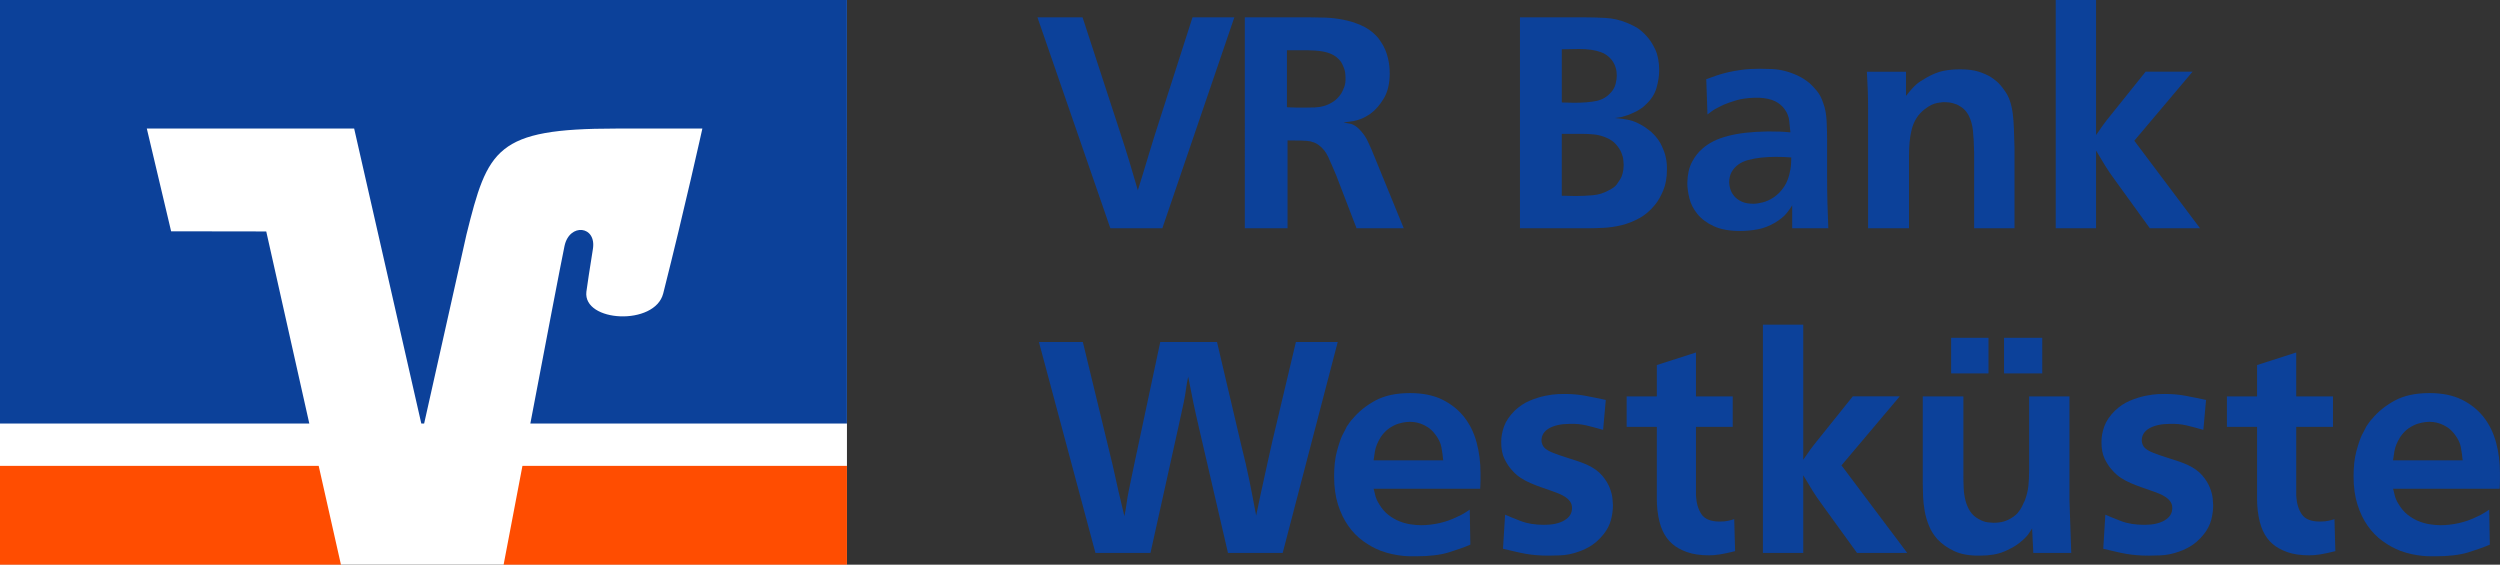 <?xml version="1.0" encoding="UTF-8"?><svg id="a" xmlns="http://www.w3.org/2000/svg" viewBox="0 0 1204.25 272"><rect x="0" y="0" width="1204.25" height="272" fill="#333333" stroke="none"/><defs><style>.b{fill:#ff4d01;}.c{fill:#fff;}.d{fill:#0c419a;}</style></defs><g><path class="d" d="M539.6,63.9c.86,2.69,1.63,5.06,2.31,7.12,.67,2.06,1.39,4.39,2.16,6.98,.77,2.49,1.44,4.78,2.02,6.84,.57,2.06,1.24,4.34,2.01,6.83,.76-2.49,1.49-4.82,2.16-6.98,.67-2.16,1.32-4.29,1.94-6.4s1.27-4.24,1.94-6.41c.67-2.16,1.39-4.48,2.16-6.98l18.13-56.56h20.15l-34.68,101.61h-25.05L499.74,8.35h21.73l18.14,55.56Z"/><path class="d" d="M676.19,109.96h-22.74l-9.79-25.48c-1.53-3.64-2.83-6.62-3.88-8.92-1.06-2.31-2.54-4.17-4.46-5.61-.77-.58-1.47-.98-2.09-1.23-.62-.23-1.32-.45-2.08-.65-.96-.19-2.4-.31-4.32-.36s-4.13-.07-6.62-.07v42.32h-20.58V8.35h31.23c2.21,0,4.73,.05,7.56,.14,2.83,.1,5.71,.43,8.63,1.01,2.93,.57,5.78,1.46,8.56,2.66,2.78,1.2,5.23,2.9,7.34,5.11,.67,.67,1.27,1.41,1.8,2.23,.52,.82,1.03,1.61,1.51,2.38,.77,1.43,1.37,2.85,1.8,4.24,.44,1.39,.74,2.71,.94,3.95s.31,2.33,.36,3.24c.05,.91,.07,1.56,.07,1.94,0,4.89-.93,8.92-2.81,12.09-1.87,3.17-4.05,5.67-6.55,7.49-.48,.29-.93,.58-1.36,.86-.44,.29-1.04,.63-1.8,1.01-1.64,.77-3.24,1.29-4.82,1.58-1.58,.28-3.2,.52-4.83,.72,.19,.09,.67,.19,1.44,.28,.76,.1,1.53,.24,2.3,.43,1.25,.49,2.38,1.21,3.38,2.16s1.92,2.01,2.74,3.17c.81,1.15,1.49,2.35,2.01,3.6,.52,1.25,1.03,2.35,1.51,3.31l15.55,38Zm-56.27-58.29c1.63,.1,3.16,.15,4.61,.15h4.75c1.25,0,2.61-.03,4.1-.07,1.49-.05,2.97-.29,4.46-.72s2.93-1.11,4.32-2.01c1.39-.91,2.66-2.18,3.81-3.81,.48-.77,.98-1.82,1.51-3.17,.53-1.34,.74-2.92,.65-4.75,0-1.72-.24-3.21-.72-4.46-.48-1.25-.96-2.25-1.44-3.03-1.25-1.72-2.88-3.02-4.9-3.88-2.01-.86-4.61-1.4-7.77-1.58-.77,0-1.4-.03-1.87-.07-.48-.05-1.05-.07-1.72-.07h-9.79v27.49Z"/><path class="d" d="M762.97,8.35c3.36,0,6.81,.09,10.36,.29,3.55,.19,6.96,.96,10.22,2.3,.58,.2,1.82,.77,3.74,1.73,1.92,.96,3.84,2.49,5.76,4.6,1.63,1.72,3.07,3.94,4.31,6.62s1.87,6.04,1.87,10.07c0,2.59-.44,5.4-1.3,8.41-.86,3.03-2.68,5.79-5.47,8.28-.77,.77-1.44,1.32-2.01,1.65-.58,.34-1.25,.75-2.01,1.23-.48,.2-1.25,.55-2.31,1.08-1.06,.52-2.16,.94-3.31,1.23-1.06,.38-1.87,.6-2.45,.65s-1.39,.17-2.45,.36c2.59,.2,4.94,.53,7.05,1.01,2.11,.48,4.46,1.54,7.06,3.17,.19,.19,.79,.62,1.8,1.29s1.99,1.54,2.95,2.59c1.54,1.64,2.74,3.36,3.6,5.18,.87,1.83,1.49,3.5,1.87,5.04,.38,1.54,.6,2.88,.65,4.03,.05,1.15,.07,1.92,.07,2.31,0,4.03-.6,7.46-1.8,10.29s-2.47,5.06-3.81,6.69c-2.3,2.88-4.84,5.09-7.63,6.62s-5.64,2.66-8.56,3.38c-2.93,.72-5.83,1.15-8.7,1.29-2.88,.14-5.52,.22-7.92,.22h-32.38V8.35h30.8Zm-10.65,41.01c1.05,0,2.02,.03,2.93,.07s1.89,.07,2.94,.07c4.39,0,7.99-.29,10.8-.87s5.18-1.98,7.09-4.2c1.05-1.15,1.76-2.48,2.15-3.97,.38-1.5,.57-2.83,.57-3.98,0-1.45-.17-2.71-.5-3.77s-.64-1.83-.93-2.31c-1.43-2.51-3.51-4.27-6.23-5.28-2.72-1.01-6.23-1.52-10.52-1.52-1.53,0-2.89,.03-4.08,.07-1.19,.05-2.6,.07-4.22,.07v25.62Zm0,44.91c1.05,0,2.03,.02,2.94,.07,.9,.06,1.88,.07,2.93,.07h1.15c2.48,0,5.11-.12,7.88-.36,2.77-.24,5.35-1.03,7.74-2.38,1.91-.96,3.2-1.91,3.87-2.88,.67-.96,1.24-1.82,1.71-2.59,.38-.58,.74-1.46,1.08-2.67,.33-1.19,.5-2.56,.5-4.09,0-.38-.05-1.13-.15-2.23-.09-1.11-.4-2.31-.93-3.6-.52-1.3-1.36-2.61-2.51-3.96-1.15-1.34-2.72-2.45-4.72-3.31-2.01-.86-3.99-1.39-5.95-1.58-1.96-.19-3.94-.29-5.95-.29h-9.6v29.8Z"/><path class="d" d="M863.3,109.96v-11.08c-.58,1.06-1.47,2.33-2.67,3.81-1.2,1.49-3.05,3-5.54,4.54-2.79,1.63-5.59,2.72-8.42,3.24-2.83,.52-5.64,.79-8.42,.79-5.18,0-9.43-.77-12.73-2.31-3.31-1.53-5.93-3.48-7.85-5.83-1.92-2.34-3.21-4.86-3.88-7.55-.67-2.69-1.01-5.18-1.01-7.49,.09-4.03,.84-7.36,2.23-10s3.05-4.78,4.97-6.41c3.07-2.78,7.2-4.84,12.38-6.18,5.18-1.35,11.51-2.06,19-2.16h.86c1.92,0,3.62,.03,5.11,.07,1.49,.05,3.19,.17,5.11,.36-.19-1.72-.38-3.57-.58-5.54-.19-1.97-.9-3.81-2.15-5.54-1.15-1.63-2.68-2.93-4.6-3.89-1.92-.96-4.5-1.54-7.75-1.72h-1.87c-3.64,.09-6.73,.52-9.27,1.29-2.54,.77-4.58,1.49-6.11,2.16-.76,.38-1.77,.89-3.02,1.52-1.25,.62-2.78,1.65-4.6,3.09l-.58-16.99c1.54-.57,3.14-1.15,4.82-1.72,1.68-.57,3.52-1.11,5.53-1.58,2.01-.48,4.29-.88,6.83-1.22s5.39-.51,8.55-.51c1.82,0,3.79,.05,5.89,.14,2.11,.09,4.2,.41,6.25,.94,2.06,.52,4.12,1.27,6.18,2.23,2.06,.97,4,2.21,5.82,3.74,.96,.87,2.08,2.07,3.38,3.6,1.29,1.54,2.32,3.5,3.09,5.9,.96,2.5,1.51,5.47,1.65,8.92,.15,3.46,.22,6.44,.22,8.93v17.84c0,4.52,.05,8.62,.15,12.31,.09,3.69,.24,7.8,.43,12.3h-17.41Zm-.43-34.11c-1.24-.09-2.46-.17-3.65-.22-1.19-.05-2.46-.07-3.79-.07-5.16,0-9.6,.51-13.32,1.51-3.72,1.01-6.4,2.95-8.02,5.83-.77,1.44-1.15,3.07-1.15,4.9,0,1.05,.19,2.18,.57,3.38,.38,1.2,1.03,2.32,1.93,3.37,.9,1.06,2.1,1.92,3.58,2.6s3.36,1,5.66,1c1.14,0,2.6-.22,4.37-.65,1.77-.43,3.56-1.25,5.37-2.45s3.46-2.88,4.94-5.03c1.48-2.16,2.51-4.97,3.08-8.42,.19-1.05,.31-2.25,.36-3.6,.05-1.34,.07-2.06,.07-2.16Z"/><path class="d" d="M950.94,109.96v-36.41c-.09-4.51-.29-8.09-.58-10.72-.29-2.64-.96-5.01-2.01-7.13-.67-1.25-1.44-2.28-2.3-3.09s-1.97-1.56-3.31-2.23c-.48-.19-1.22-.43-2.23-.72s-2.18-.43-3.52-.43c-.67-.09-1.94,.03-3.82,.36-1.87,.34-3.86,1.32-5.97,2.95-1.73,1.35-3.1,2.84-4.1,4.47s-1.75,3.4-2.23,5.32c-.48,1.92-.82,3.91-1.01,5.97-.19,2.07-.29,4.2-.29,6.41v35.26h-19.71V52.68c0-3.36-.05-6.38-.15-9.07-.1-2.69-.24-5.71-.43-9.07h18.85v11.67c.87-1.15,1.82-2.31,2.88-3.46,1.44-1.63,2.88-2.88,4.31-3.74,1.44-.87,2.4-1.44,2.88-1.73,2.88-1.63,5.56-2.68,8.06-3.17,2.49-.48,5.13-.72,7.92-.72,3.64,0,6.64,.39,9,1.15,2.35,.77,4.29,1.64,5.83,2.6,.76,.48,1.7,1.17,2.81,2.09,1.1,.91,2.32,2.32,3.67,4.24,1.15,1.54,2.04,3.21,2.66,5.03,.62,1.83,1.08,3.84,1.37,6.04,.29,2.21,.48,4.7,.58,7.49,.09,2.78,.19,5.9,.29,9.36v38.57h-19.43Z"/><path class="d" d="M1009.67,65.06c1.25-1.83,2.38-3.43,3.38-4.83,1.01-1.39,2.18-2.9,3.52-4.54l16.98-21.16h22.6l-28.06,33.25,31.66,42.17h-24.18l-16.55-22.88c-1.92-2.6-3.55-4.97-4.89-7.13-1.34-2.16-2.83-4.62-4.46-7.41v37.42h-19.43V0h19.43V65.06Z"/><path class="d" d="M521.61,164.75l14.39,59.44c.96,4.51,1.87,8.61,2.74,12.3,.86,3.69,1.82,7.75,2.88,12.16,.48-2.31,.84-4.39,1.08-6.26,.23-1.87,.6-3.96,1.08-6.27,.48-2.3,.91-4.39,1.29-6.26,.38-1.86,.82-3.95,1.3-6.26l12.52-58.86h27.34l11.8,50.22c.77,3.07,1.46,5.96,2.09,8.64,.62,2.69,1.2,5.35,1.73,7.99,.52,2.63,1.05,5.32,1.58,8.06,.53,2.74,1.08,5.63,1.66,8.7,.67-3.26,1.32-6.35,1.94-9.29,.62-2.92,1.25-5.78,1.87-8.56,.62-2.78,1.25-5.61,1.87-8.49s1.32-6,2.09-9.35l11.37-47.93h20.15l-26.51,101.61h-26.36l-13.98-60.31c-1.06-4.51-1.97-8.61-2.74-12.3-.77-3.69-1.59-7.8-2.45-12.3-.48,2.3-.84,4.39-1.08,6.26-.24,1.86-.6,3.95-1.08,6.26-.48,2.21-.91,4.2-1.3,5.97-.38,1.78-.82,3.77-1.3,5.98l-13.4,60.45h-26.51l-27.23-101.61h21.16Z"/><path class="d" d="M661.65,235.42c.1,.19,.34,1.12,.72,2.8s1.05,3.24,2.01,4.68c1.25,2.12,2.71,3.81,4.39,5.12,1.68,1.29,3.41,2.3,5.18,3.02s3.57,1.23,5.4,1.51c1.82,.29,3.55,.44,5.18,.44,2.88,0,5.83-.34,8.85-1.01s5.97-1.72,8.85-3.17c1.15-.48,2.32-1.11,3.52-1.87,1.2-.76,1.94-1.25,2.23-1.43l.29,16.84c-2.88,1.25-6.36,2.49-10.43,3.74-4.08,1.25-9.29,1.87-15.62,1.87h-2.59c-1.15,0-2.47-.07-3.95-.22-1.49-.14-3.14-.41-4.97-.8s-3.65-.91-5.47-1.58c-2.98-1.14-5.83-2.71-8.56-4.68-2.74-1.96-5.13-4.41-7.2-7.34-2.07-2.92-3.72-6.35-4.97-10.29-1.25-3.94-1.87-8.44-1.87-13.53,0-4.7,.44-8.69,1.3-11.95,.86-3.26,1.73-5.86,2.59-7.77,.48-.87,.96-1.78,1.44-2.74,.48-.97,.77-1.54,.86-1.73,.48-.67,.94-1.31,1.37-1.94,.43-.62,.94-1.23,1.51-1.8,2.78-3.35,6.38-6.24,10.79-8.64,4.41-2.39,9.98-3.6,16.69-3.6,6.14,0,11.35,1.06,15.62,3.17,4.27,2.12,7.77,4.92,10.51,8.42s4.72,7.58,5.97,12.23c1.25,4.66,1.87,9.53,1.87,14.62v3.88c0,1.15-.05,2.4-.14,3.75h-51.39Zm33.54-13.68c-.19-2.11-.48-4.19-.86-6.26-.38-2.06-1.34-4.1-2.88-6.12-1.15-1.53-2.36-2.71-3.6-3.52-1.25-.82-2.45-1.41-3.6-1.8-1.15-.38-2.19-.62-3.1-.72-.91-.09-1.56-.14-1.94-.14-.29,0-.96,.05-2.01,.14-1.05,.1-2.28,.37-3.67,.8s-2.83,1.15-4.32,2.16c-1.49,1.01-2.85,2.43-4.1,4.24-1.54,2.5-2.47,4.8-2.81,6.92-.34,2.11-.55,3.55-.65,4.31h33.54Z"/><path class="d" d="M772.19,207.06c-2.98-.86-5.69-1.58-8.13-2.16-2.45-.57-5.11-.82-7.99-.72-4.03,0-7.29,.7-9.79,2.09-2.5,1.4-3.74,3.38-3.74,5.98,0,.57,.15,1.22,.43,1.94,.29,.72,.72,1.32,1.3,1.8,1.05,.86,2.4,1.61,4.03,2.23,1.63,.63,3.64,1.32,6.04,2.09,2.5,.77,4.56,1.43,6.19,2.01,1.63,.57,2.98,1.11,4.03,1.58,3.07,1.43,5.45,3.14,7.13,5.11s2.9,3.94,3.67,5.9,1.23,3.74,1.37,5.32c.15,1.58,.22,2.66,.22,3.24,0,2.2-.31,4.51-.93,6.91-.63,2.4-1.8,4.7-3.53,6.91-1.15,1.44-2.35,2.69-3.6,3.75-1.25,1.05-2.45,1.89-3.6,2.51-1.15,.63-2.18,1.13-3.09,1.52-.91,.38-1.56,.62-1.94,.72-2.98,1.05-5.88,1.63-8.71,1.72-2.83,.09-4.68,.14-5.54,.14-2.11,0-4.06-.07-5.83-.22-1.78-.14-3.5-.36-5.18-.65-1.68-.29-3.41-.65-5.18-1.08-1.78-.43-3.72-.89-5.83-1.37l1.01-16.41c1.73,.77,4.2,1.78,7.42,3.02,3.21,1.26,7.03,1.87,11.44,1.87,4.03,0,7.27-.72,9.71-2.16,2.45-1.44,3.67-3.41,3.67-5.9,0-1.25-.31-2.31-.94-3.17s-1.41-1.6-2.38-2.23c-.96-.62-1.97-1.15-3.02-1.58-1.06-.43-2.01-.79-2.88-1.08-1.92-.67-3.77-1.32-5.54-1.95-1.78-.62-3.5-1.29-5.18-2.01-1.68-.71-3.26-1.56-4.75-2.51-1.49-.97-2.9-2.21-4.24-3.75-1.34-1.43-2.54-3.23-3.6-5.4-1.06-2.16-1.58-4.86-1.58-8.13,0-2.49,.45-5.01,1.37-7.55,.91-2.54,2.61-5.06,5.11-7.55,2.2-2.11,4.62-3.72,7.27-4.83,2.64-1.11,5.16-1.89,7.56-2.37,2.39-.48,4.44-.75,6.11-.8s2.71-.07,3.1-.07c3.55,0,6.86,.29,9.93,.87,3.07,.57,6.38,1.25,9.93,2.01l-1.29,14.39Z"/><path class="d" d="M816.95,190.94h17.7v14.68h-17.7v33.1c.19,3.64,1.08,6.64,2.66,9,1.58,2.35,4.54,3.52,8.85,3.52,1.63,0,3.05-.14,4.25-.43,1.19-.29,2.08-.52,2.66-.72l.43,15.4c-3.07,.77-5.54,1.29-7.41,1.58-1.87,.29-3.57,.43-5.11,.43-4.22,0-7.8-.53-10.72-1.58-2.93-1.06-5.25-2.35-6.98-3.89-1.92-1.63-3.48-3.74-4.68-6.33-1.2-2.59-2.04-5.89-2.52-9.92-.19-1.92-.29-3.6-.29-5.04v-35.12h-14.53v-14.68h14.53v-15.1l18.86-6.05v21.16Z"/><path class="d" d="M868.62,221.45c1.25-1.83,2.38-3.43,3.38-4.83,1.01-1.39,2.18-2.9,3.52-4.54l16.98-21.16h22.6l-28.06,33.25,31.66,42.17h-24.18l-16.55-22.88c-1.92-2.6-3.55-4.97-4.89-7.13-1.34-2.16-2.83-4.62-4.46-7.41v37.42h-19.43v-109.96h19.43v65.06Z"/><path class="d" d="M945.76,190.94v38c0,2.12,.05,4.2,.15,6.27,.09,2.06,.38,4.03,.86,5.89,.48,1.87,1.22,3.6,2.23,5.18s2.42,2.86,4.24,3.81c1.54,.86,2.98,1.37,4.32,1.52,1.34,.14,2.25,.22,2.74,.22,2.78,0,5.13-.48,7.05-1.44,1.92-.96,3.41-2.01,4.46-3.17,1.05-1.25,1.85-2.46,2.38-3.67,.52-1.19,.89-1.94,1.08-2.23,.96-2.49,1.56-4.89,1.8-7.2,.23-2.3,.36-4.69,.36-7.2v-35.98h19.43v49.94c.19,4.7,.33,8.95,.43,12.74,.09,3.79,.24,8.03,.43,12.73h-18.28l-.57-11.81c-.58,.97-1.25,1.97-2.02,3.03-.77,1.06-2.11,2.35-4.03,3.89s-4.41,2.95-7.48,4.24c-3.07,1.29-6.91,1.94-11.52,1.94-5.09,.09-9.28-.65-12.59-2.23-3.31-1.58-5.97-3.48-7.99-5.69-1.72-1.91-3.07-4.05-4.03-6.4s-1.65-4.72-2.08-7.12-.7-4.78-.79-7.13c-.1-2.35-.15-4.48-.15-6.4v-41.74h19.57Zm12.09-11.08h-17.99v-17.13h17.99v17.13Zm25.91,0h-18.42v-17.13h18.42v17.13Z"/><path class="d" d="M1061.33,207.06c-2.98-.86-5.69-1.58-8.13-2.16-2.45-.57-5.11-.82-7.99-.72-4.03,0-7.29,.7-9.79,2.09-2.5,1.4-3.74,3.38-3.74,5.98,0,.57,.15,1.22,.43,1.94,.29,.72,.72,1.32,1.3,1.8,1.05,.86,2.4,1.61,4.03,2.23,1.63,.63,3.64,1.32,6.04,2.09,2.5,.77,4.56,1.43,6.19,2.01,1.63,.57,2.98,1.11,4.03,1.58,3.07,1.43,5.45,3.14,7.13,5.11s2.9,3.94,3.67,5.9c.77,1.97,1.23,3.74,1.37,5.32,.15,1.58,.22,2.66,.22,3.24,0,2.2-.31,4.51-.93,6.91-.63,2.4-1.8,4.7-3.53,6.91-1.15,1.44-2.35,2.69-3.6,3.75-1.25,1.05-2.45,1.89-3.6,2.51-1.15,.63-2.18,1.13-3.09,1.52-.91,.38-1.56,.62-1.94,.72-2.98,1.05-5.88,1.63-8.71,1.72-2.83,.09-4.68,.14-5.54,.14-2.11,0-4.06-.07-5.83-.22-1.78-.14-3.5-.36-5.18-.65-1.68-.29-3.41-.65-5.18-1.08-1.78-.43-3.72-.89-5.83-1.37l1.01-16.41c1.73,.77,4.2,1.78,7.42,3.02,3.21,1.26,7.03,1.87,11.44,1.87,4.03,0,7.27-.72,9.71-2.16,2.45-1.44,3.67-3.41,3.67-5.9,0-1.25-.31-2.31-.94-3.17s-1.41-1.6-2.38-2.23c-.96-.62-1.97-1.15-3.02-1.58-1.06-.43-2.01-.79-2.88-1.08-1.92-.67-3.77-1.32-5.54-1.95-1.78-.62-3.5-1.29-5.18-2.01-1.68-.71-3.26-1.56-4.75-2.51-1.49-.97-2.9-2.21-4.24-3.75-1.34-1.43-2.54-3.23-3.6-5.4-1.06-2.16-1.58-4.86-1.58-8.13,0-2.49,.45-5.01,1.37-7.55,.91-2.54,2.61-5.06,5.11-7.55,2.2-2.11,4.62-3.72,7.27-4.83,2.64-1.11,5.16-1.89,7.56-2.37,2.39-.48,4.44-.75,6.11-.8s2.71-.07,3.1-.07c3.55,0,6.86,.29,9.93,.87,3.07,.57,6.38,1.25,9.93,2.01l-1.29,14.39Z"/><path class="d" d="M1106.09,190.94h17.7v14.68h-17.7v33.1c.19,3.64,1.08,6.64,2.66,9s4.54,3.52,8.85,3.52c1.63,0,3.05-.14,4.25-.43,1.19-.29,2.08-.52,2.66-.72l.43,15.4c-3.07,.77-5.54,1.29-7.41,1.58s-3.57,.43-5.11,.43c-4.22,0-7.8-.53-10.72-1.58-2.93-1.06-5.25-2.35-6.98-3.89-1.92-1.63-3.48-3.74-4.68-6.33-1.2-2.59-2.04-5.89-2.52-9.92-.19-1.92-.29-3.6-.29-5.04v-35.12h-14.53v-14.68h14.53v-15.1l18.86-6.05v21.16Z"/><path class="d" d="M1152.72,235.42c.1,.19,.34,1.12,.72,2.8s1.05,3.24,2.01,4.68c1.25,2.12,2.71,3.81,4.39,5.12,1.68,1.29,3.41,2.3,5.18,3.02s3.57,1.23,5.4,1.51c1.82,.29,3.55,.44,5.18,.44,2.88,0,5.83-.34,8.85-1.01,3.02-.67,5.97-1.72,8.85-3.17,1.15-.48,2.32-1.11,3.52-1.87,1.2-.76,1.94-1.25,2.23-1.43l.29,16.84c-2.88,1.25-6.36,2.49-10.43,3.74-4.08,1.25-9.29,1.87-15.62,1.87h-2.59c-1.15,0-2.47-.07-3.95-.22-1.49-.14-3.14-.41-4.97-.8-1.82-.38-3.65-.91-5.47-1.58-2.98-1.14-5.83-2.71-8.56-4.68-2.74-1.96-5.13-4.41-7.2-7.34-2.07-2.92-3.72-6.35-4.97-10.29-1.25-3.94-1.87-8.44-1.87-13.53,0-4.7,.44-8.69,1.3-11.95,.86-3.26,1.73-5.86,2.59-7.77,.48-.87,.96-1.78,1.44-2.74,.48-.97,.77-1.54,.86-1.73,.48-.67,.94-1.31,1.37-1.94,.43-.62,.94-1.23,1.51-1.8,2.78-3.35,6.38-6.24,10.79-8.64,4.41-2.39,9.98-3.6,16.69-3.6,6.14,0,11.35,1.06,15.62,3.17,4.27,2.12,7.77,4.92,10.51,8.42,2.74,3.5,4.72,7.58,5.97,12.23,1.25,4.66,1.87,9.53,1.87,14.62v3.88c0,1.15-.05,2.4-.14,3.75h-51.39Zm33.54-13.68c-.19-2.11-.48-4.19-.86-6.26-.38-2.06-1.34-4.1-2.88-6.12-1.15-1.53-2.36-2.71-3.6-3.52-1.25-.82-2.45-1.41-3.6-1.8-1.15-.38-2.19-.62-3.1-.72-.91-.09-1.56-.14-1.94-.14-.29,0-.96,.05-2.01,.14-1.05,.1-2.28,.37-3.67,.8s-2.83,1.15-4.32,2.16c-1.49,1.01-2.85,2.43-4.1,4.24-1.54,2.5-2.47,4.8-2.81,6.92-.34,2.11-.55,3.55-.65,4.31h33.54Z"/></g><rect class="c" y=".01" width="407.98" height="271.99"/><polygon class="b" points="0 224.4 0 272 164.23 272 153.51 224.4 0 224.4"/><path class="b" d="M407.98,272v-47.6H251.66c-4.17,21.96-7.7,40.35-9.07,47.6h165.39Z"/><path class="d" d="M82.43,111.42l-11.71-49.49h99.88l32.34,142.08h1.37l20.38-91.02c10.28-41.31,14.15-51.06,72.02-51.06h41.62s-8.41,38.09-18.86,79.43c-4,15.76-38.74,13.9-37.01-.83,.18-1.53,1.83-12.62,3.13-20.5,1.89-11.35-11.29-12.76-13.66-1.54-1.69,8.04-9.32,47.97-16.46,85.52h152.5V.01H0V204.01H148.99l-20.74-92.52-45.82-.07Z"/></svg>